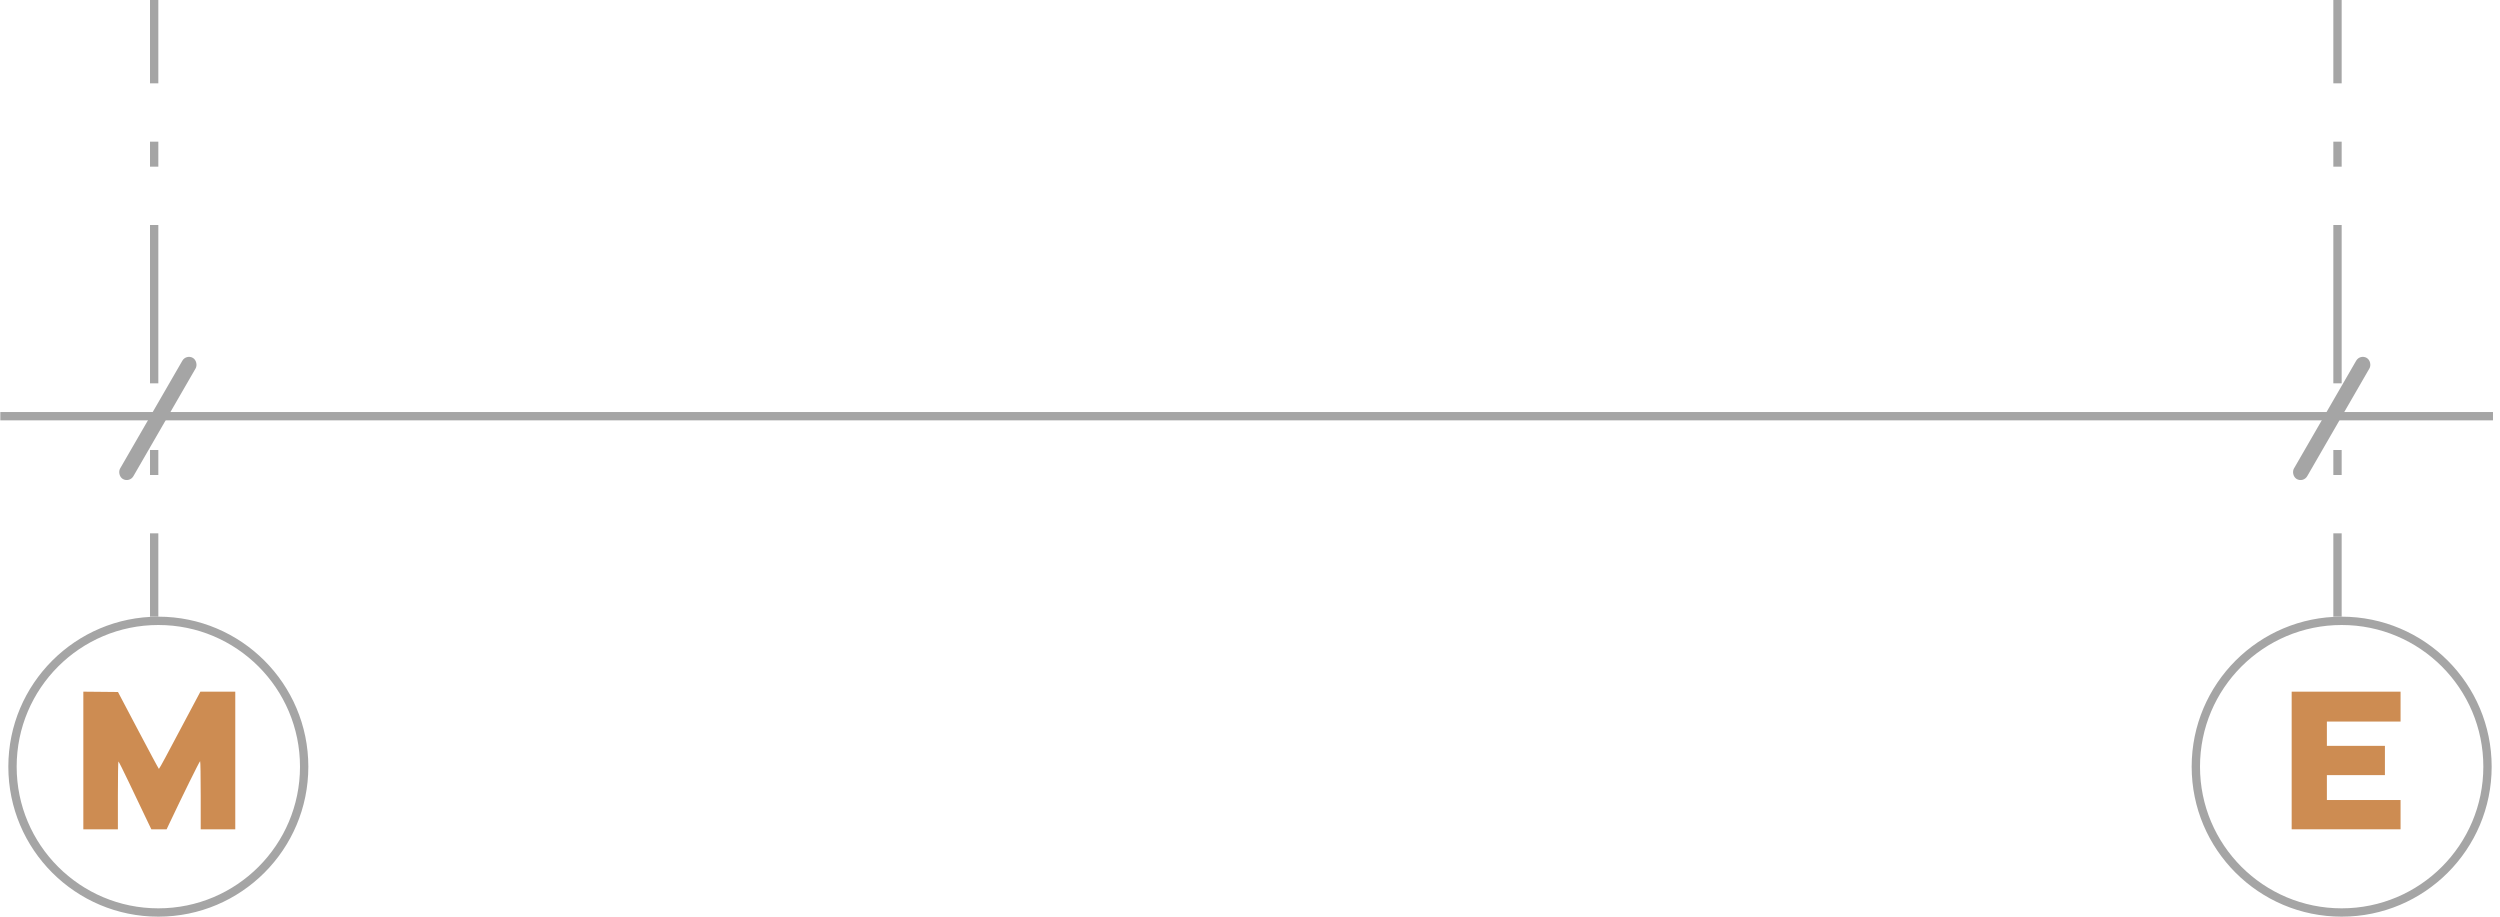 <?xml version="1.0" encoding="UTF-8"?> <svg xmlns="http://www.w3.org/2000/svg" width="300" height="110" viewBox="0 0 300 110" fill="none"> <circle r="17.5" transform="matrix(-1 5.56363e-08 5.56363e-08 1 281 92)" stroke="#A5A5A5"></circle> <circle r="17.5" transform="matrix(-1 5.56363e-08 5.56363e-08 1 19 92)" stroke="#A5A5A5"></circle> <path fill-rule="evenodd" clip-rule="evenodd" d="M10 91.259V99.518H12.074H14.147V95.445C14.147 93.205 14.176 91.373 14.211 91.373C14.246 91.373 14.815 92.507 15.475 93.895C16.135 95.282 17.009 97.115 17.418 97.968L18.161 99.518H19.077H19.994L20.267 98.939C21.882 95.521 23.96 91.307 24.016 91.34C24.055 91.363 24.086 93.152 24.086 95.45V99.518H26.159H28.233V91.26V83.002H26.14H24.046L22.307 86.272C21.351 88.07 20.242 90.155 19.843 90.904C19.443 91.654 19.095 92.268 19.069 92.268C19.042 92.269 17.927 90.193 16.589 87.654L14.158 83.04L12.079 83.02L10 83V91.259Z" fill="#CD8C52"></path> <path fill-rule="evenodd" clip-rule="evenodd" d="M275 91.258V99.516H281.534H288.068V97.76V96.003H283.647H279.226V94.509V93.014H282.708H286.19V91.258V89.502H282.708H279.226V88.044V86.587H283.647H288.068V84.794V83H281.534H275V91.258Z" fill="#CD8C52"></path> <rect width="1" height="299.119" transform="matrix(4.37114e-08 1 1 -4.37114e-08 0.039 49.443)" fill="#A5A5A5"></rect> <rect x="22.344" y="42.486" width="1.84" height="16.786" rx="0.92" transform="rotate(30 22.344 42.486)" fill="#A5A5A5"></rect> <rect x="283.203" y="42.486" width="1.84" height="16.786" rx="0.92" transform="rotate(30 283.203 42.486)" fill="#A5A5A5"></rect> <rect x="18" width="1" height="10" fill="#A5A5A5"></rect> <rect x="18" y="17" width="1" height="3" fill="#A5A5A5"></rect> <rect x="18" y="27" width="1" height="19" fill="#A5A5A5"></rect> <rect x="18" y="54" width="1" height="3" fill="#A5A5A5"></rect> <rect x="18" y="64" width="1" height="10" fill="#A5A5A5"></rect> <rect x="280" width="1" height="10" fill="#A5A5A5"></rect> <rect x="280" y="17" width="1" height="3" fill="#A5A5A5"></rect> <rect x="280" y="27" width="1" height="19" fill="#A5A5A5"></rect> <rect x="280" y="54" width="1" height="3" fill="#A5A5A5"></rect> <rect x="280" y="64" width="1" height="10" fill="#A5A5A5"></rect> </svg> 